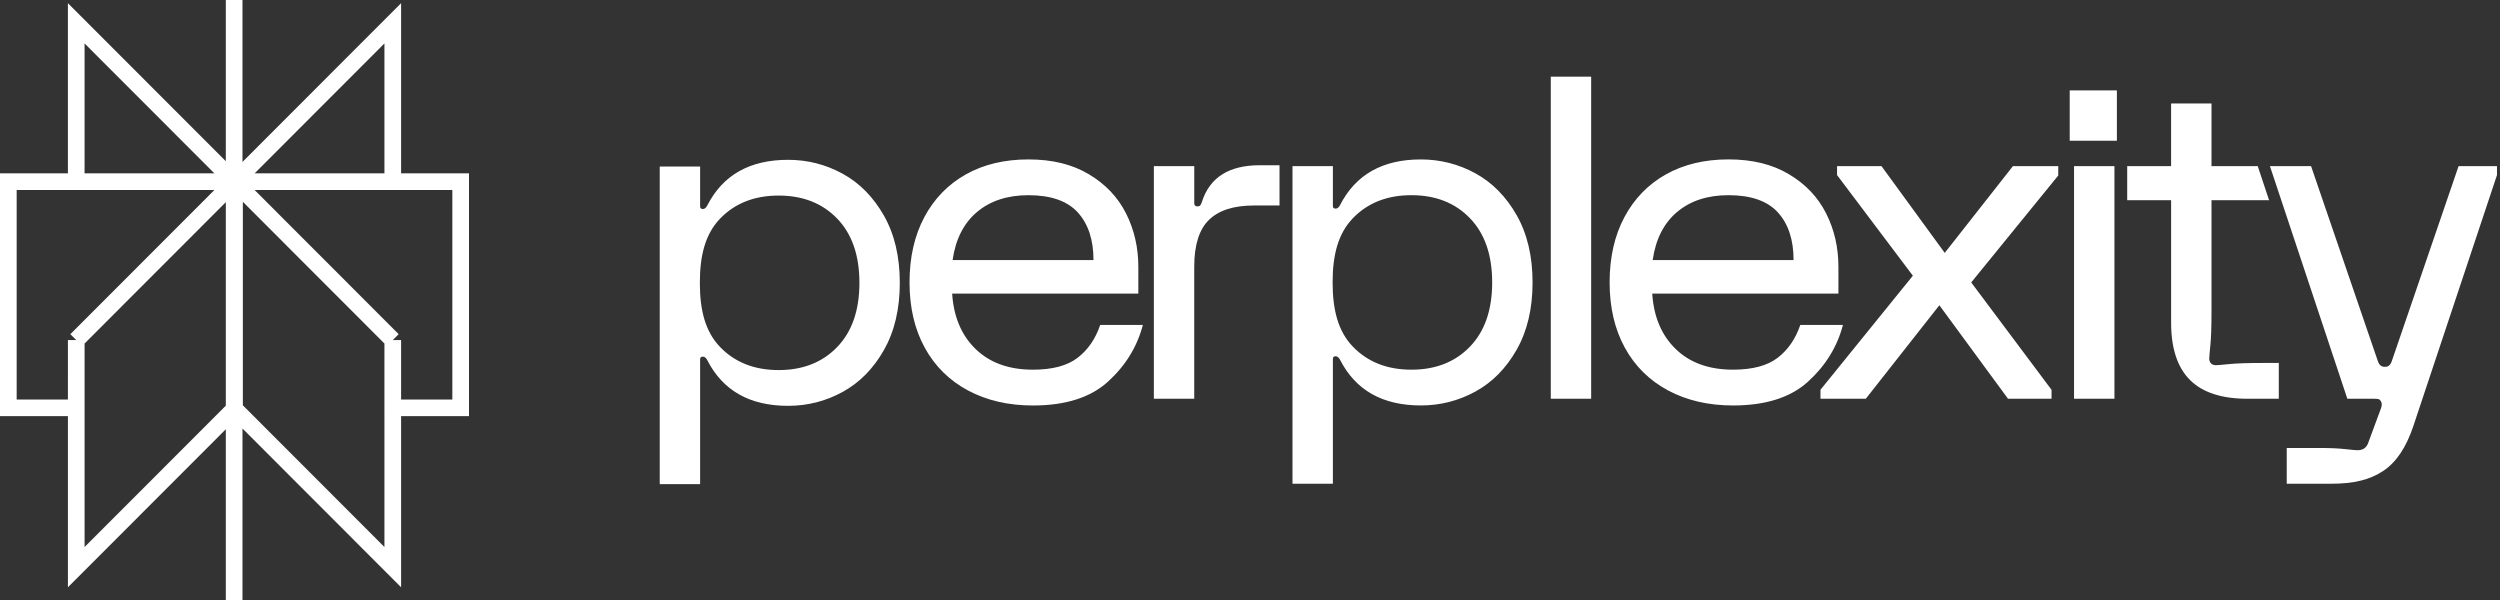 <svg width="150" height="36" viewBox="0 0 150 36" fill="none" xmlns="http://www.w3.org/2000/svg">
<rect x="0" y="0" width="150" height="36" fill="#333333" stroke="none"/>
<g clip-path="url(#clip0_3101_1033)">
<path d="M23.566 1.398L14.071 10.902H23.566V1.398ZM23.566 1.398V4M14.049 0V36M23.566 20.404L14.071 10.9M23.566 20.404V34.029L14.071 24.525M23.566 20.404L14.07 10.9M23.566 20.404L23.565 24.47H27.64V10.9H14.07M14.071 10.9V24.525M14.071 10.9L4.575 20.404M14.071 24.525L4.575 34.029V20.404M4.575 20.404L4.574 24.47H0.5V10.9H14.07M4.575 20.404L14.07 10.9M14.07 10.902L4.574 1.398V10.902H14.07Z" stroke="white" stroke-miterlimit="10"/>
<path d="M55.46 13.028C56.053 11.919 56.882 11.065 57.951 10.464C59.018 9.865 60.27 9.565 61.706 9.565C63.142 9.565 64.331 9.86 65.326 10.451C66.322 11.042 67.067 11.825 67.56 12.8C68.053 13.776 68.3 14.845 68.3 16.007V17.617H57.129C57.219 19.013 57.69 20.123 58.542 20.946C59.394 21.77 60.538 22.181 61.975 22.181C63.141 22.181 64.035 21.944 64.653 21.47C65.273 20.996 65.725 20.339 66.013 19.497H68.571C68.23 20.803 67.535 21.936 66.485 22.893C65.436 23.851 63.932 24.329 61.976 24.329C60.504 24.329 59.207 24.029 58.085 23.43C56.964 22.831 56.097 21.976 55.487 20.866C54.877 19.756 54.572 18.45 54.572 16.946C54.572 15.442 54.868 14.137 55.461 13.027L55.46 13.028ZM65.609 15.604C65.609 14.387 65.295 13.435 64.667 12.745C64.039 12.056 63.052 11.712 61.705 11.712C60.449 11.712 59.421 12.047 58.623 12.718C57.824 13.389 57.335 14.352 57.156 15.604H65.609ZM71.656 9.967V12.195C71.656 12.321 71.719 12.383 71.845 12.383C71.917 12.383 71.97 12.365 72.007 12.329C72.044 12.293 72.079 12.222 72.114 12.115C72.58 10.648 73.738 9.914 75.587 9.914H76.771V12.329H75.236C74.033 12.329 73.136 12.615 72.543 13.188C71.95 13.761 71.654 14.7 71.654 16.007V23.926H69.231V9.966H71.656V9.967ZM90.998 20.986C90.361 22.104 89.535 22.941 88.521 23.495C87.507 24.049 86.416 24.327 85.25 24.327C82.953 24.327 81.337 23.415 80.404 21.589C80.332 21.447 80.242 21.375 80.135 21.375C80.028 21.375 79.973 21.429 79.973 21.536V29.025H77.55V9.968H79.973V12.357C79.973 12.464 80.027 12.518 80.135 12.518C80.243 12.518 80.332 12.446 80.404 12.304C81.337 10.478 82.953 9.566 85.25 9.566C86.416 9.566 87.507 9.844 88.521 10.398C89.535 10.952 90.36 11.789 90.998 12.908C91.635 14.026 91.954 15.374 91.954 16.947C91.954 18.52 91.635 19.867 90.998 20.986ZM88.198 13.094C87.309 12.172 86.138 11.711 84.685 11.711C83.232 11.711 82.06 12.172 81.172 13.094C80.283 14.016 79.957 15.3 79.957 16.946C79.957 18.592 80.283 19.877 81.172 20.798C82.061 21.72 83.232 22.181 84.685 22.181C86.138 22.181 87.31 21.721 88.198 20.798C89.087 19.876 89.531 18.592 89.531 16.946C89.531 15.3 89.087 14.016 88.198 13.094ZM95.47 4.598V23.925H93.047V4.6H95.47V4.598ZM97.465 13.027C98.057 11.918 98.887 11.064 99.956 10.463C101.023 9.864 102.275 9.564 103.71 9.564C105.145 9.564 106.336 9.859 107.331 10.45C108.327 11.041 109.072 11.824 109.565 12.799C110.059 13.775 110.305 14.844 110.305 16.006V17.616H99.134C99.224 19.012 99.695 20.122 100.547 20.945C101.399 21.769 102.543 22.18 103.98 22.18C105.146 22.18 106.039 21.943 106.658 21.469C107.278 20.995 107.73 20.338 108.018 19.496H110.576C110.235 20.802 109.539 21.935 108.49 22.892C107.441 23.85 105.937 24.328 103.981 24.328C102.509 24.328 101.212 24.028 100.09 23.429C98.969 22.83 98.102 21.975 97.492 20.865C96.882 19.755 96.577 18.449 96.577 16.945C96.577 15.441 96.873 14.136 97.466 13.026H97.465V13.027ZM107.614 15.603C107.614 14.386 107.3 13.434 106.672 12.744C106.044 12.055 105.057 11.711 103.71 11.711C102.455 11.711 101.426 12.046 100.628 12.717C99.829 13.388 99.341 14.351 99.161 15.603H107.614ZM109.227 23.388L114.772 16.542L110.223 10.503V9.966H112.888L116.685 15.173L120.777 9.966H123.495V10.53L118.273 16.946L123.092 23.388V23.925H120.481L116.362 18.315L111.948 23.925H109.229V23.388H109.227ZM127.013 5.423V8.444H124.183V5.423H127.013ZM126.866 23.926H124.442V9.967H126.866V23.926ZM127.63 9.967H130.266V6.209H132.69V9.967H135.464L136.145 12.013H132.69V18.691C132.69 19.603 132.667 20.279 132.622 20.718C132.577 21.157 132.555 21.421 132.555 21.51C132.555 21.636 132.59 21.734 132.662 21.805C132.734 21.877 132.832 21.912 132.959 21.912C133.048 21.912 133.313 21.89 133.753 21.845C134.192 21.8 134.87 21.778 135.786 21.778H136.728V23.925H134.844C133.3 23.925 132.151 23.55 131.398 22.797C130.645 22.045 130.267 20.901 130.267 19.361V12.012H127.632V9.966H127.63V9.967ZM136.194 9.967H138.664L142.675 21.678C142.73 21.822 142.815 22.011 143.09 22.011C143.365 22.011 143.45 21.821 143.504 21.678L147.515 9.967H149.819V10.504L144.801 25.563C144.37 26.852 143.765 27.751 142.985 28.261C142.204 28.771 141.297 29.026 139.788 29.026H137.204V26.879H139.17C139.798 26.879 140.309 26.901 140.704 26.946C141.098 26.991 141.35 27.013 141.458 27.013C141.763 27.013 141.969 26.879 142.078 26.611L142.832 24.571C142.922 24.357 142.93 24.196 142.859 24.087C142.823 24.015 142.779 23.97 142.725 23.953C142.671 23.935 142.59 23.926 142.483 23.926H140.841L136.196 9.968H136.194V9.967ZM53.032 21.009C52.395 22.127 51.569 22.964 50.555 23.518C49.541 24.072 48.45 24.35 47.284 24.35C44.987 24.35 43.371 23.438 42.438 21.612C42.366 21.47 42.276 21.398 42.169 21.398C42.062 21.398 42.007 21.452 42.007 21.559V29.048H39.584V9.991H42.007V12.38C42.007 12.487 42.061 12.541 42.169 12.541C42.277 12.541 42.366 12.469 42.438 12.327C43.37 10.501 44.987 9.589 47.284 9.589C48.45 9.589 49.541 9.867 50.555 10.421C51.569 10.975 52.394 11.812 53.032 12.93C53.669 14.048 53.988 15.396 53.988 16.97C53.988 18.544 53.669 19.891 53.032 21.009ZM50.232 13.117C49.343 12.195 48.172 11.734 46.719 11.734C45.266 11.734 44.094 12.195 43.206 13.117C42.317 14.039 41.991 15.323 41.991 16.969C41.991 18.615 42.317 19.9 43.206 20.821C44.095 21.743 45.266 22.204 46.719 22.204C48.172 22.204 49.344 21.744 50.232 20.821C51.121 19.899 51.565 18.615 51.565 16.969C51.565 15.323 51.121 14.039 50.232 13.117Z" fill="white"/>
</g>
<defs>
<clipPath id="clip0_3101_1033">
<rect width="149.82" height="36" fill="white"/>
</clipPath>
</defs>
</svg>
